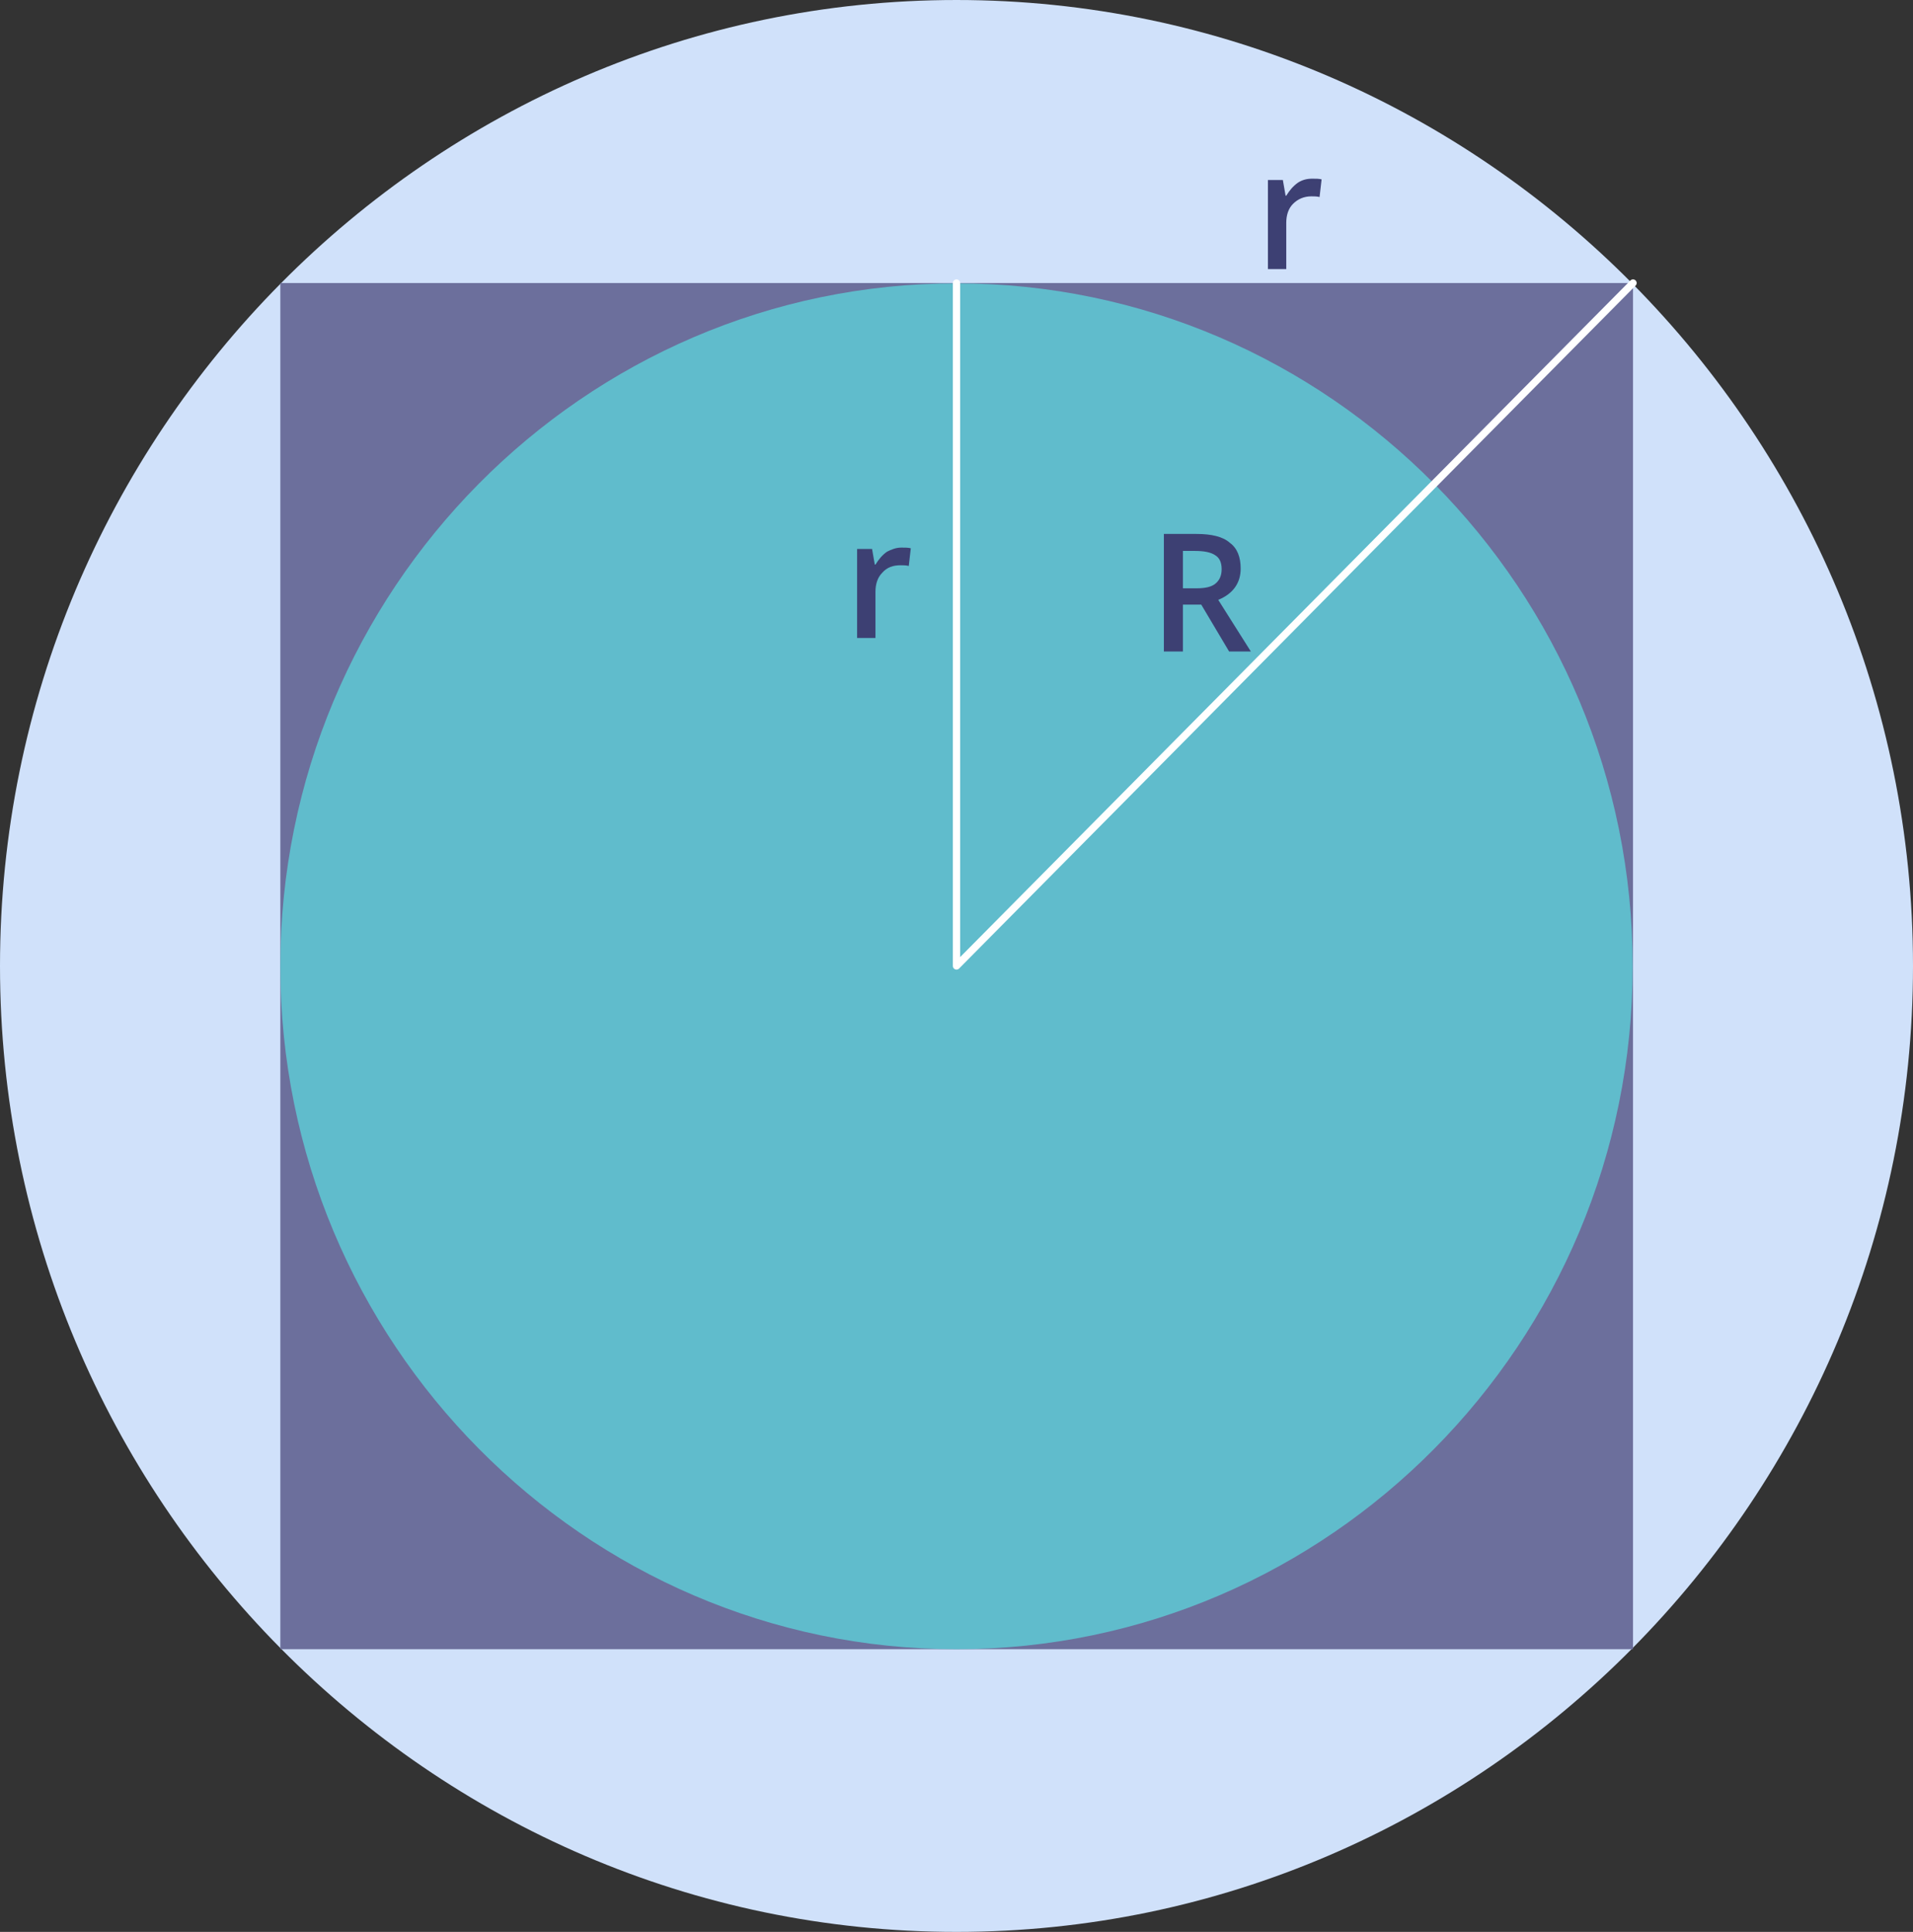 <?xml version="1.0" encoding="UTF-8"?>
<!DOCTYPE svg PUBLIC "-//W3C//DTD SVG 1.1//EN" "http://www.w3.org/Graphics/SVG/1.1/DTD/svg11.dtd">
<!-- Creator: CorelDRAW -->
<svg xmlns="http://www.w3.org/2000/svg" xml:space="preserve" width="148.96mm" height="150.442mm" version="1.1" style="shape-rendering:geometricPrecision; text-rendering:geometricPrecision; image-rendering:optimizeQuality; fill-rule:evenodd; clip-rule:evenodd"
viewBox="0 0 9515.68 9610.33"
 xmlns:xlink="http://www.w3.org/1999/xlink"
 xmlns:xodm="http://www.corel.com/coreldraw/odm/2003">
 <rect x="0" y="0" width="9515.68" height="9610.33" fill="#333333" stroke="none"/>
 <defs>
  <style type="text/css">
   <![CDATA[
    .str0 {stroke:white;stroke-width:36.29;stroke-linecap:round;stroke-linejoin:round;stroke-miterlimit:22.926}
    .fil3 {fill:none}
    .fil2 {fill:#60BCCC}
    .fil1 {fill:#6C6F9C}
    .fil0 {fill:#D0E1FA}
    .fil4 {fill:#3D4073;fill-rule:nonzero}
   ]]>
  </style>
 </defs>
 <g id="Слой_x0020_1">
  <g id="_2388289239024">
   <path class="fil0" d="M4757.84 9610.33c2619.77,0 4757.84,-2158.35 4757.84,-4805.16 0,-2646.81 -2138.07,-4805.16 -4757.84,-4805.16 -2619.77,0 -4757.84,2158.35 -4757.84,4805.16 0,2646.82 2138.07,4805.16 4757.84,4805.16l0 0z"/>
   <rect class="fil1" x="1394.39" y="1407.91" width="6728.58" height="6796.19"/>
   <path class="fil2" d="M4757.84 8204.1c1852.43,0 3363.45,-1526.23 3363.45,-3397.25 0,-1871.02 -1511.02,-3397.25 -3363.45,-3397.25 -1852.43,0 -3363.45,1526.23 -3363.45,3397.25 0,1869.33 1511.02,3397.25 3363.45,3397.25l0 0z"/>
   <polyline class="fil3 str0" points="4757.84,1407.92 4757.84,4805.16 8122.98,1407.92 "/>
   <path class="fil4" d="M4483.19 2724c20.29,0 33.81,0 47.32,3.39l-10.14 87.89c-13.52,-3.39 -27.05,-3.39 -40.56,-3.39 -37.18,0 -67.61,10.14 -91.27,37.18 -23.66,23.66 -33.81,57.47 -33.81,94.65l0 229.87 -91.26 0 0 -442.82 74.37 0 13.52 77.74 3.39 0c16.9,-27.05 33.81,-47.32 57.47,-64.23 20.29,-10.14 43.95,-20.28 70.98,-20.28l0 0z"/>
   <path class="fil4" d="M5884.04 2926.53l67.61 0c43.95,0 74.37,-6.76 94.65,-23.66 20.29,-16.9 30.42,-40.56 30.42,-70.98 0,-33.81 -10.14,-57.47 -33.81,-70.98 -20.29,-13.52 -54.08,-20.29 -98.03,-20.29l-60.84 0 0 185.92zm0 81.13l0 233.24 -94.65 0.01 0 -584.8 162.26 0c74.37,0 131.84,13.52 165.64,43.95 37.18,27.05 54.08,70.98 54.08,128.45 0,70.98 -37.18,125.08 -111.55,155.5l162.26 256.9 -108.18 0 -138.6 -233.24 -91.27 -0.01z"/>
   <path class="fil4" d="M6526.61 888.83c20.29,0 33.81,0 47.32,3.39l-10.14 87.89c-13.52,-3.39 -27.05,-3.39 -40.56,-3.39 -37.18,0 -67.61,13.52 -91.27,37.18 -23.66,23.66 -33.81,57.47 -33.81,94.65l0 229.87 -91.26 0 0 -442.82 74.37 0 13.52 77.74 3.37 0c16.9,-27.05 33.81,-47.32 57.47,-64.23 20.29,-13.52 43.95,-20.28 71,-20.28l0 0z"/>
  </g>
 </g>
</svg>
